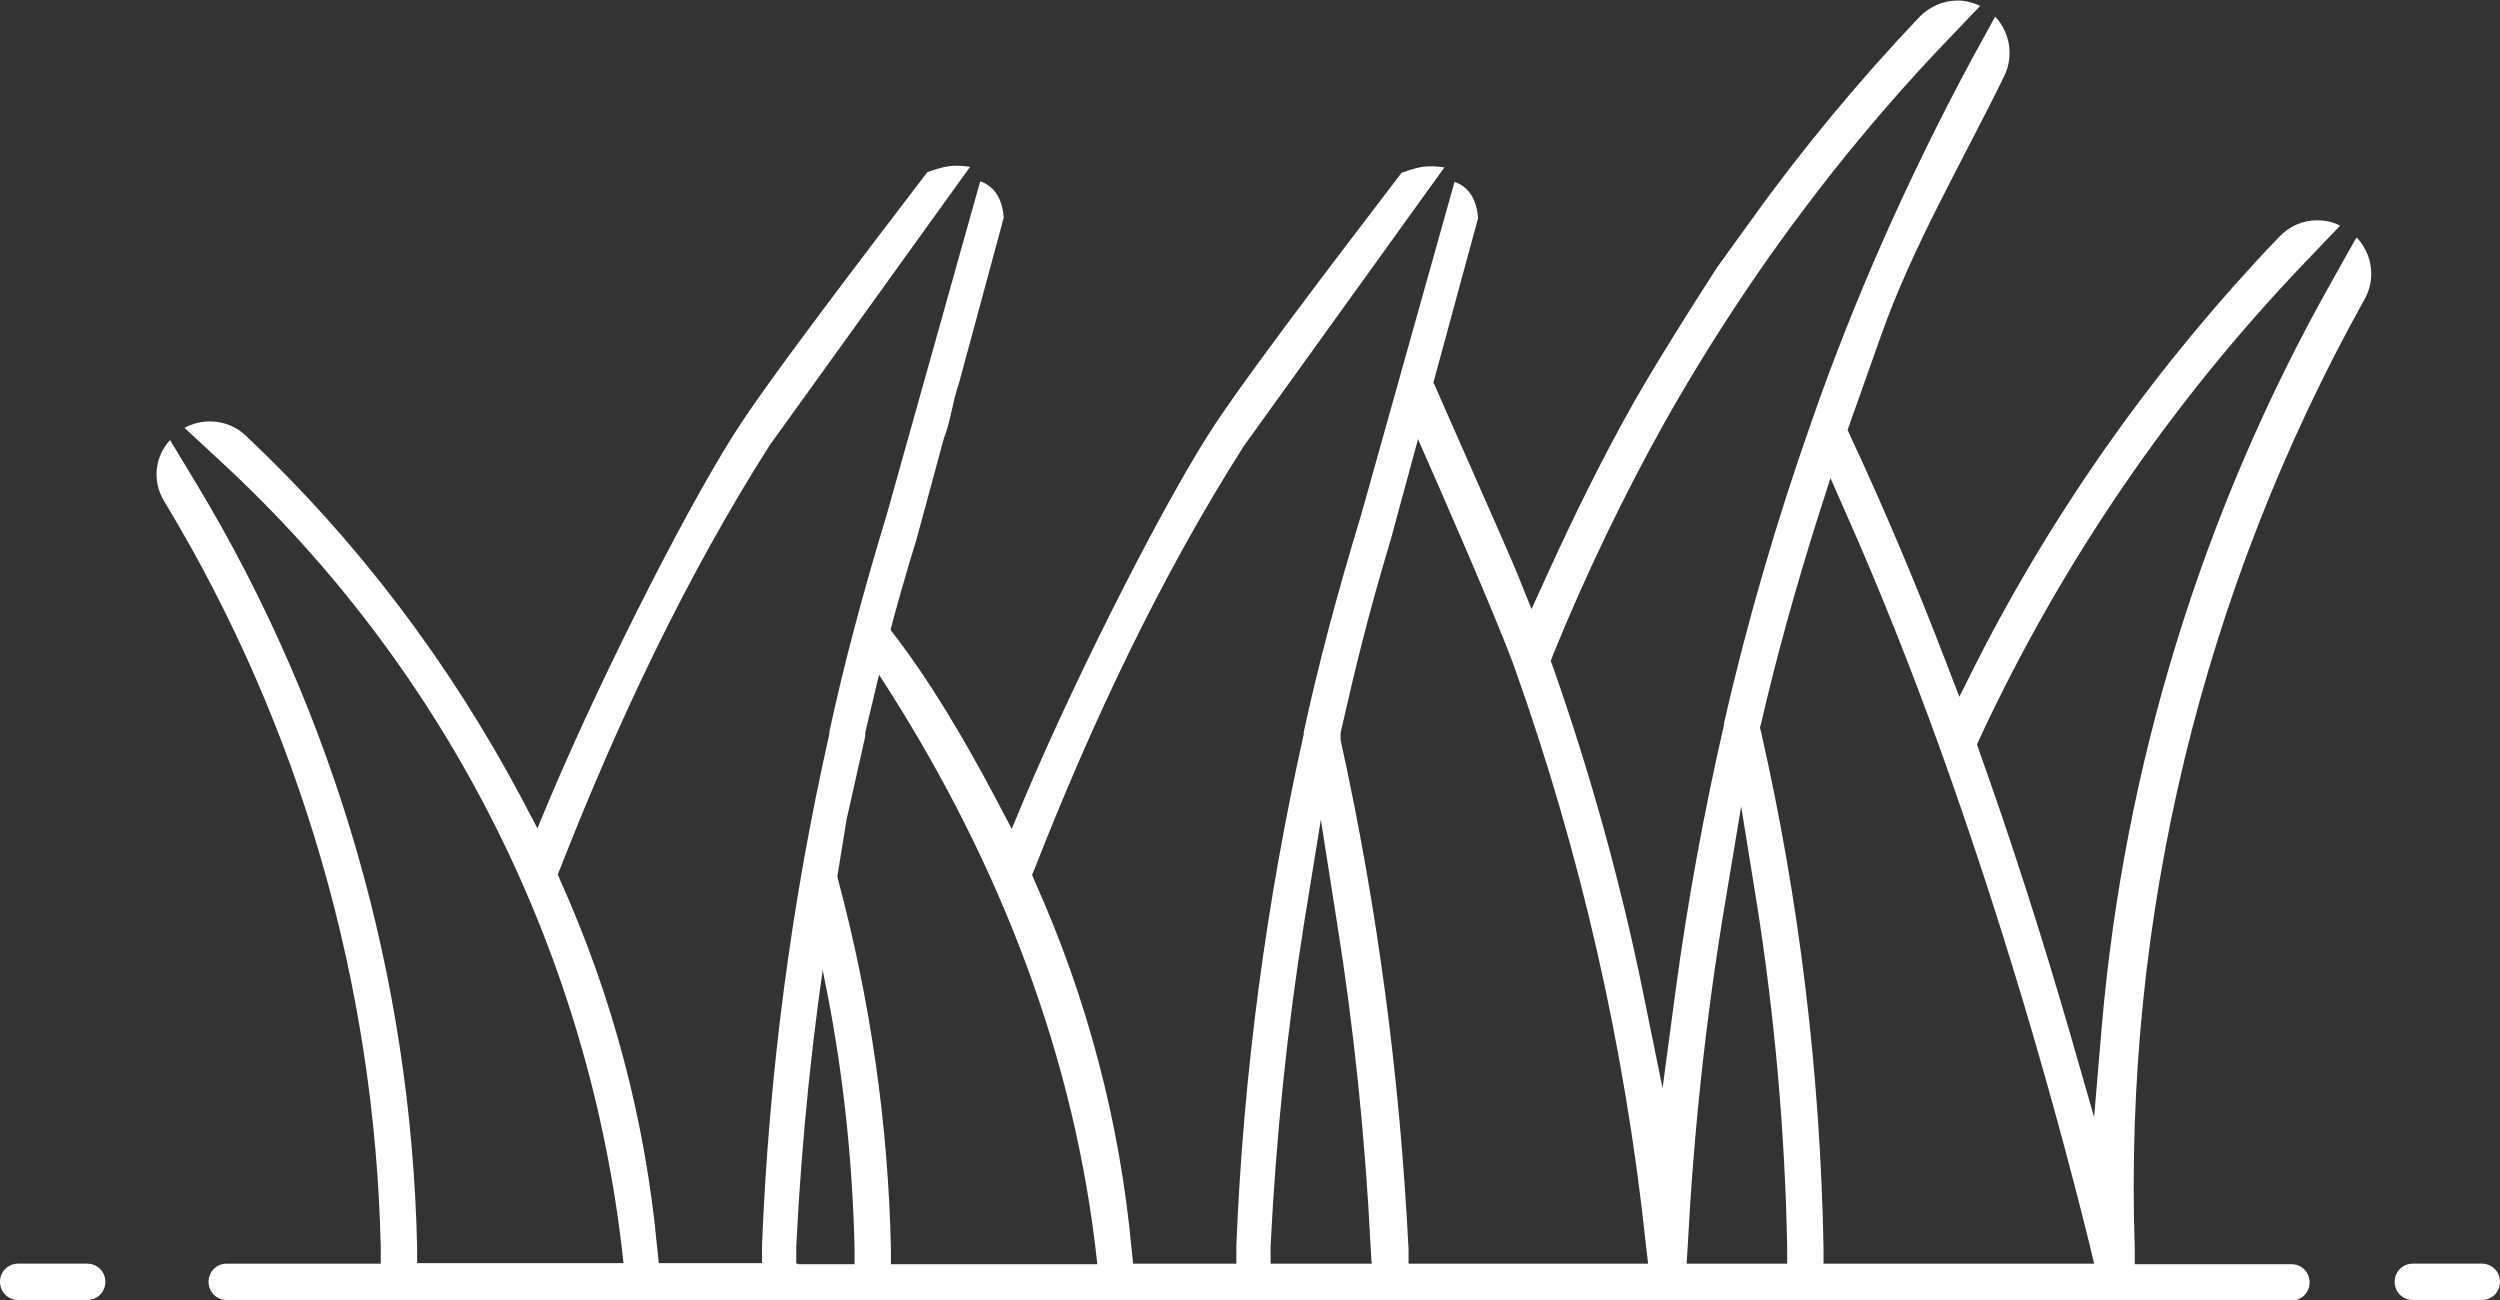 <?xml version="1.0" encoding="UTF-8"?>
<svg xmlns="http://www.w3.org/2000/svg" id="Livello_1" data-name="Livello 1" viewBox="0 0 46.75 24.31">
  <rect x="0" y="0" width="46.75" height="24.31" fill="#333333" stroke="none"/>
  <defs>
    <style>
      .cls-erba {
        fill: #ffffff;
        stroke-width: 0px;
      }
    </style>
  </defs>
  <g>
    <path class="cls-erba" d="m44.06,4.45l-.46.82c-2.42,4.29-3.88,9.05-4.3,13.96l-.14,1.66-.46-1.6c-.53-1.83-1.1-3.6-1.69-5.25l-.04-.12.05-.11c1.53-3.29,3.59-6.3,6.09-8.91l.65-.68c-.13-.07-.28-.1-.43-.1-.27,0-.52.11-.71.31-2.27,2.37-4.18,5.05-5.67,7.98l-.31.62-.25-.65c-.56-1.46-1.16-2.88-1.79-4.23l-.05-.11.62-1.75c.6-1.7,1.52-3.25,2.31-4.87.18-.37.11-.81-.17-1.11l-.45.82c-1.17,2.18-2.19,4.46-3,6.8-.64,1.82-1.19,3.7-1.62,5.59h0s0,.03,0,.03h0c-.37,1.61-.68,3.29-.91,5l-.24,1.8-.36-1.77c-.42-2.07-.99-4.12-1.69-6.11l-.04-.11.04-.11c.61-1.5,1.32-2.98,2.11-4.39.52-.92,1.1-1.85,1.72-2.75,1.05-1.52,2.23-2.98,3.51-4.32l.65-.68c-.13-.06-.27-.1-.42-.1-.27,0-.52.11-.71.3-1.14,1.2-2.21,2.49-3.17,3.83l-.62.86-.34.53-.24.38c-.37.59-.69,1.11-.97,1.6-.57,1.01-1.11,2.1-1.62,3.22l-.3.66-.27-.67c-.17-.42-1.41-3.21-1.56-3.56-.11.17-.25.72-.29,1.06.43.97,1.47,3.35,1.79,4.23,1.25,3.5,2.08,7.15,2.47,10.84l.04.34h-4.48v-.27c-.16-3.2-.58-6.39-1.27-9.52v-.07s0-.07,0-.07c.29-1.28.52-2.22.94-3.62l1.63-6c-.03-.43-.24-.61-.44-.68l-1.75,6.24c-.45,1.48-.8,2.8-1.07,4.05,0,0,0,.01,0,.02v.02s0,0,0,0c-.7,3.14-1.13,6.34-1.26,9.56v.34h-1.93l-.03-.28c-.22-2.37-.83-4.69-1.81-6.87l-.05-.12.05-.12c1.06-2.71,2.35-5.45,3.91-7.9l3.75-5.21c-.34-.05-.48-.01-.8.1-.19.26-2.57,3.33-3.46,4.66s-2.55,4.58-3.58,7.01l-.25.6-.3-.57c-.58-1.09-1.2-2.16-1.95-3.13-.34-.43-.43.5-.23.82,2.09,3.21,3.57,6.81,4.04,10.67l.04.35h-3.86v-.3c-.05-2.34-.39-4.66-.99-6.9-.32-1.2-.59.26-.27,1.78.35,1.68.54,3.39.58,5.11v.31s-2.88,0-2.88,0c-.19,0-.34.15-.34.34s.15.34.34.34h29.75c.19,0,.34-.15.34-.34s-.15-.34-.34-.34h-2.93v-.3c-.21-6.19,1.27-12.31,4.29-17.73.22-.38.16-.84-.13-1.16Zm-20.3,19.18v-.32c.1-2.03.31-4.07.63-6.07l.31-1.91.3,1.91c.32,2,.53,4.04.63,6.07l.02.32h-1.88Zm7.78,0l.02-.32c.11-2.13.34-4.27.69-6.37l.31-1.86.3,1.86c.33,2.1.52,4.25.56,6.38v.31s-1.87,0-1.87,0Zm2.56,0v-.3c-.06-3.24-.45-6.49-1.17-9.65l-.02-.07.02-.07c.29-1.26.65-2.55,1.05-3.82l.25-.78.33.75c.61,1.38,1.19,2.84,1.73,4.34,1.08,3.01,2.01,6.12,2.78,9.22l.09.38h-5.05Z"></path>
    <path class="cls-erba" d="m45.12,24.31c-.19,0-.34-.15-.34-.34s.15-.34.34-.34h1.29c.19,0,.34.15.34.34s-.15.34-.34.34h-1.29Z"></path>
    <path class="cls-erba" d="m.34,24.31c-.19,0-.34-.15-.34-.34s.15-.34.34-.34h1.29c.19,0,.34.15.34.34s-.15.34-.34.34H.34Z"></path>
  </g>
  <path class="cls-erba" d="m14.89,23.63v-.32c.1-2.03.31-4.07.63-6.07l.31-1.91.35-1.56v-.07c.3-1.28.53-2.22.96-3.62l.51-1.88c.13-.33.15-.65.29-1.06l.83-3.07c-.03-.43-.24-.61-.44-.68l-1.75,6.24c-.45,1.48-.8,2.8-1.07,4.05,0,0,0,.01,0,.02v.02c-.71,3.14-1.13,6.34-1.26,9.56v.34h-1.93l-.03-.28c-.22-2.37-.83-4.69-1.81-6.87l-.05-.12.05-.12c1.06-2.71,2.35-5.45,3.91-7.9l3.75-5.21c-.34-.05-.48-.01-.8.1-.19.26-2.57,3.33-3.46,4.66s-2.55,4.58-3.58,7.01l-.25.6-.3-.57c-1.34-2.52-3.06-4.8-5.14-6.76-.18-.18-.43-.28-.68-.28-.17,0-.33.04-.48.12l.69.64c4.15,3.83,6.8,9.02,7.48,14.63l.04.35h-3.86v-.3c-.11-5.04-1.53-9.97-4.13-14.28l-.49-.81c-.29.31-.34.78-.1,1.16,2.54,4.2,3.93,9.02,4.04,13.93v.31s-2.88,0-2.88,0c-.19,0-.34.15-.34.34s.15.34.34.34h10.63c-.06-.22.06-.68.06-.68Z"></path>
</svg>
